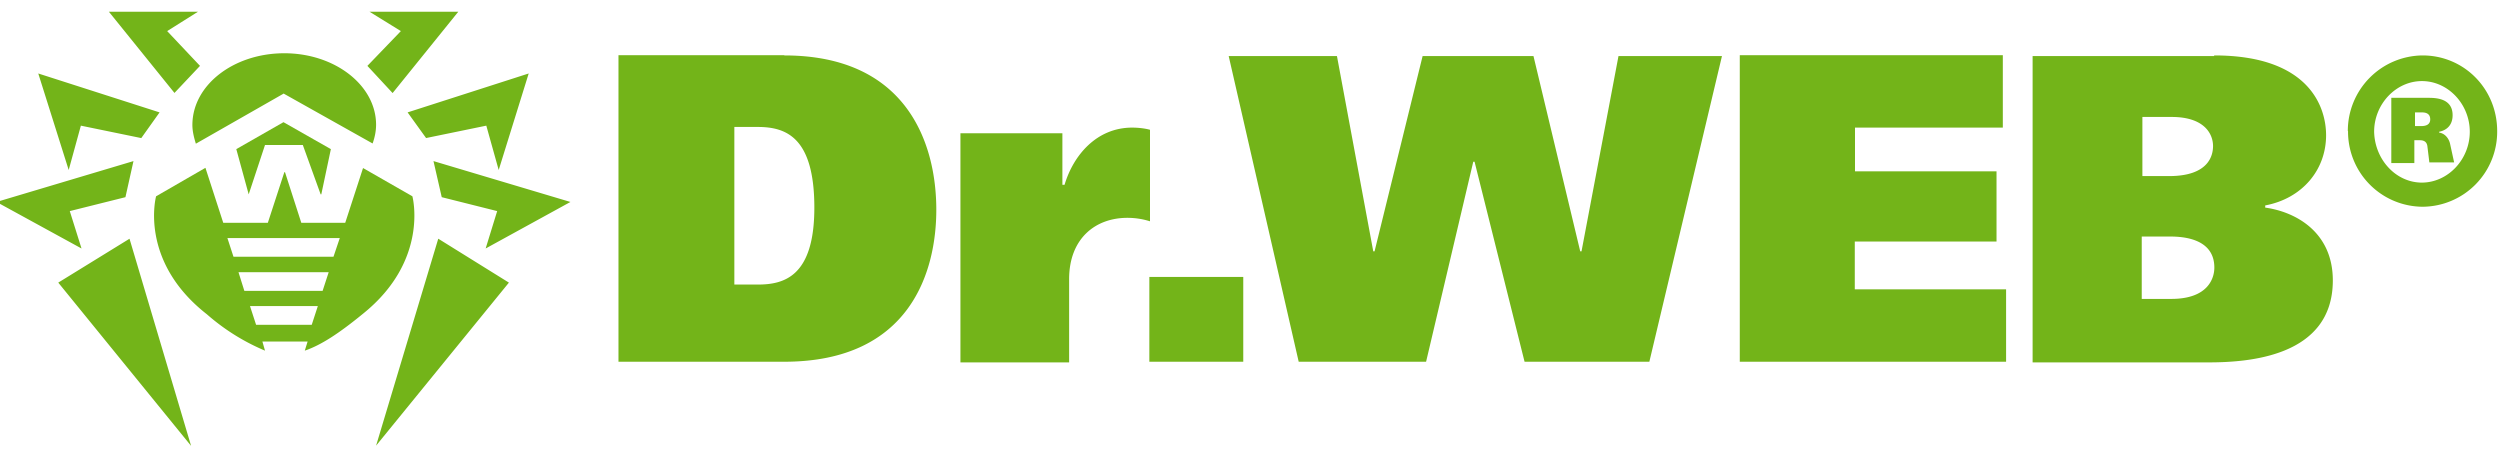 <svg xmlns="http://www.w3.org/2000/svg" fill="none" viewBox="0 0 115 21">
  <g fill="#73B419" clip-path="url(#clip0)">
    <path d="M36.08 2.55c5.6 0 6.99 4 6.99 7.1 0 2.8-1.17 6.99-7 6.99h-7.62V2.54h7.63zm-2.3 10.54h1.07c1.2 0 2.61-.35 2.61-3.54 0-3.26-1.32-3.71-2.61-3.71h-1.07v7.25zM48.87 6.1v2.4h.1c.4-1.35 1.47-2.63 3.11-2.63.25 0 .57.03.82.1v4.21c-.32-.1-.66-.16-1.04-.16-1.48 0-2.68.96-2.68 2.82v3.83h-5V6.13h4.69V6.1zM57.19 12.74h-4.32v3.9h4.32v-3.9zM63.17 11.56h.06l2.21-8.98h5.1l2.15 8.98h.06l1.7-8.98h4.76l-3.34 14.06h-5.74l-2.3-9.2h-.06l-2.17 9.2h-5.86L56.52 2.58h4.98l1.67 8.98zM92.13 2.55v3.32h-6.8v2.01h6.51v3.23h-6.52v2.2h6.96v3.33H80.03V2.54h12.1zM101.86 2.55c4.35 0 5.14 2.36 5.14 3.67 0 1.6-1.1 2.91-2.8 3.23v.1c1.38.19 3.11 1.11 3.11 3.35 0 3.55-3.97 3.77-5.73 3.77H93.5V2.58h8.35v-.03zM98.52 8.1h1.26c1.83 0 2.02-.96 2.02-1.38 0-.57-.41-1.34-1.9-1.34h-1.35v2.72h-.03zm0 5.65h1.36c1.7 0 1.98-.96 1.98-1.44 0-1.43-1.64-1.43-2.1-1.43h-1.24v2.87zM108 6.03a3.47 3.47 0 013.44-3.48c1.9 0 3.43 1.53 3.43 3.48a3.45 3.45 0 01-3.43 3.48 3.45 3.45 0 01-3.43-3.48zm3.4 2.37c1.2 0 2.21-1.06 2.21-2.34 0-1.27-1-2.33-2.2-2.33-1.2 0-2.2 1.06-2.2 2.33.03 1.28 1 2.34 2.2 2.34zm.32-3.9c.41 0 1.1.06 1.1.8 0 .48-.3.7-.62.76v.04c.25.03.44.25.5.5l.19.87h-1.14l-.09-.74c-.03-.25-.22-.28-.35-.28h-.25V7.5H110v-3h1.73zm-.63 1.3h.26c.12 0 .44 0 .44-.31 0-.32-.29-.32-.41-.32h-.29v.64zM13.04 4.3l4.1 2.3c.1-.28.16-.57.16-.86 0-1.82-1.9-3.29-4.22-3.29-2.34 0-4.23 1.47-4.23 3.3 0 .28.07.57.16.86l4.03-2.3zM20.16 10.98L23.41 13 17.3 20.5l2.86-9.52zM20.32 9.07l-.38-1.66 6.3 1.88-3.9 2.14.53-1.72-2.55-.64zM19.6 6.35l-.85-1.18 5.57-1.79-1.38 4.44-.57-2.04-2.77.57zM18.05 4.27L16.9 3.03l1.54-1.6-1.7-1.05h4.47l-3.15 3.9zM5.96 10.98L2.68 13l6.11 7.51-2.83-9.52zM5.77 9.07l.37-1.66-6.3 1.88 3.91 2.14-.54-1.72 2.56-.64zM6.5 6.35l.84-1.18-5.58-1.79 1.4 4.44.56-2.04 2.77.57zM8.03 4.27L9.2 3.03l-1.51-1.6L9.36.38H4.88l3.15 3.9z"/>
    <path d="M11.44 8.94l.75-2.27h1.74l.82 2.27h.03l.44-2.08-2.18-1.24-2.17 1.24.57 2.08z"/>
    <path d="M18.97 9.03l-2.27-1.3-.82 2.52h-2.02l-.75-2.33h-.03l-.76 2.33h-2.05l-.82-2.53-2.27 1.31S6.37 12 9.52 14.46a9.8 9.8 0 002.67 1.67l-.12-.42h2.08l-.13.42c.76-.26 1.58-.8 2.68-1.7 3.06-2.46 2.27-5.4 2.27-5.4zm-4.63 5.91h-2.56l-.28-.86h3.12l-.28.86zm.5-1.56h-3.6l-.27-.86h4.15l-.28.86zm.5-1.57h-4.6l-.28-.86h5.17l-.29.86z"/>
  </g>
  <defs>
    <clipPath id="clip0">
      <path fill="#fff" d="M0 0h115v20.13H0z" transform="translate(0 .54)"/>
    </clipPath>
  </defs>
</svg>